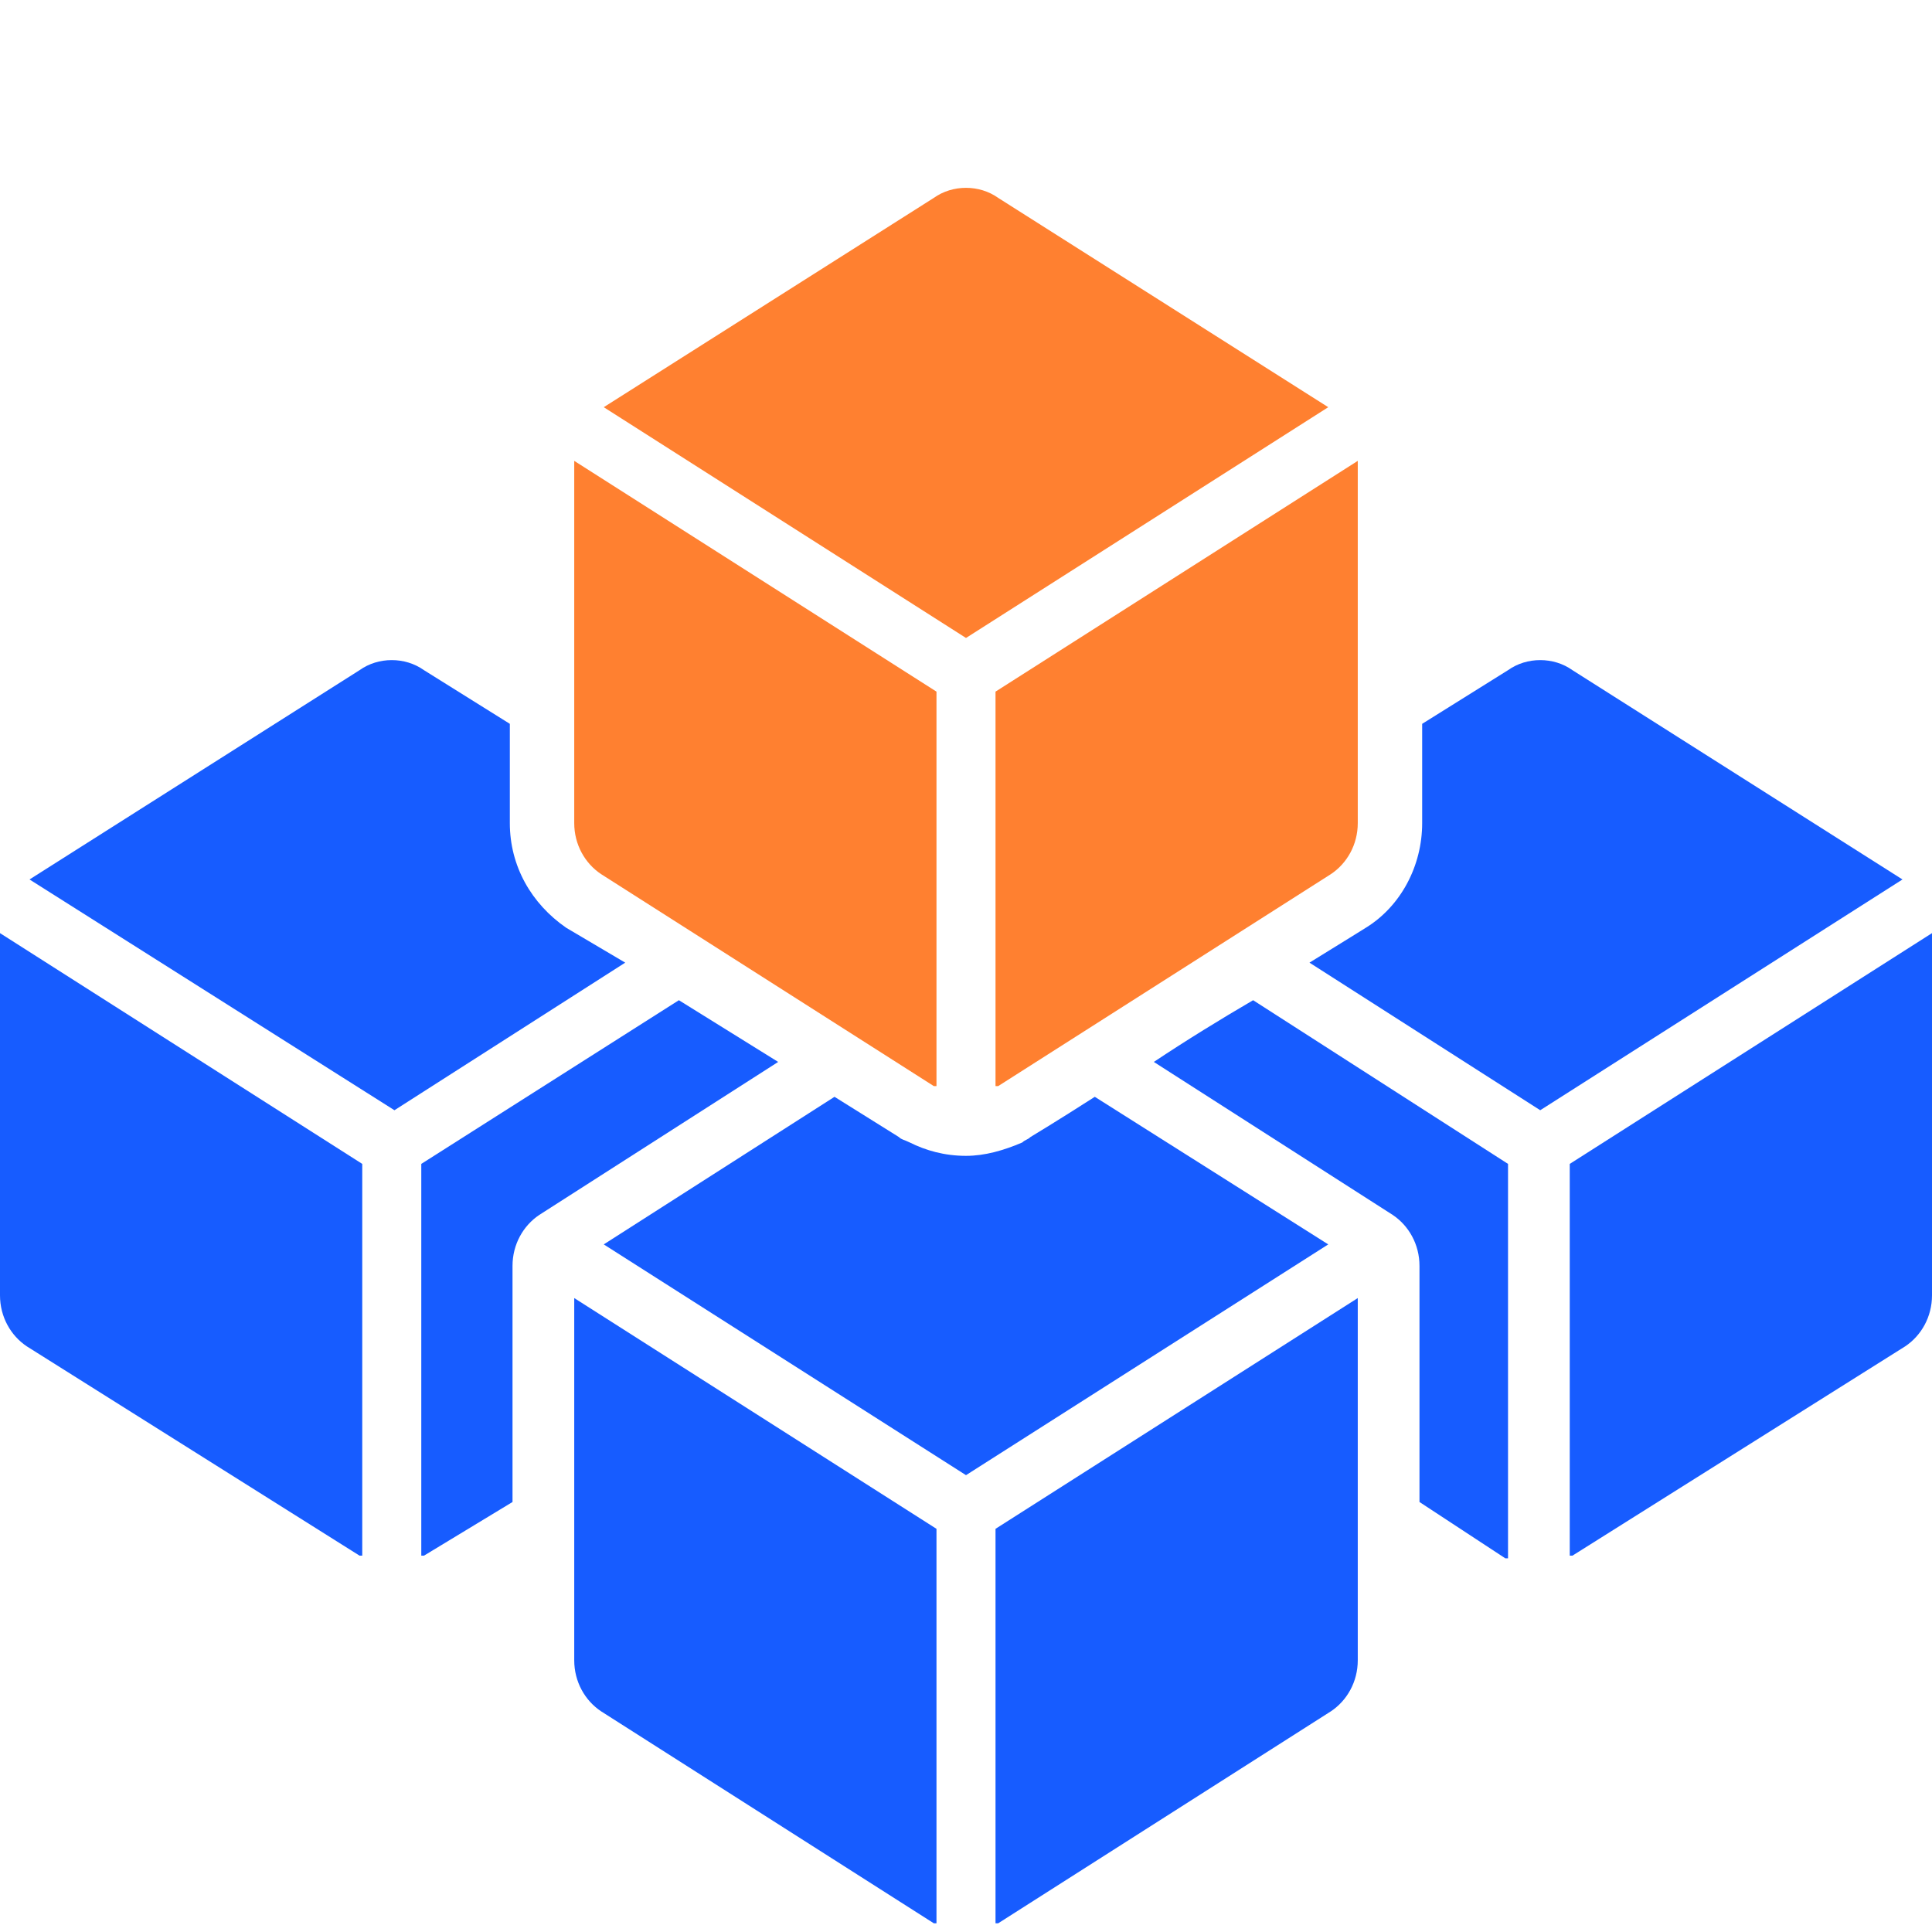 <?xml version="1.0" encoding="UTF-8"?>
<svg width="72px" height="72px" viewBox="0 0 72 72" version="1.1" xmlns="http://www.w3.org/2000/svg" xmlns:xlink="http://www.w3.org/1999/xlink">
    <title>04 Icons/72px/Shipping/Boxes</title>
    <g id="04-Icons/72px/Shipping/Boxes" stroke="none" stroke-width="1" fill="none" fill-rule="evenodd">
        <g id="Group" transform="translate(0, 7)" fill-rule="nonzero">
            <path d="M37.1,49.975 L37.1,64.675 C37.1,64.675 37.2,64.675 37.2,64.675 L49.6,56.775 C50.2,56.375 50.6,55.675 50.6,54.875 L50.6,41.375 L37.1,49.975 Z" id="Path" fill="#175CFF"></path>
            <path d="M34.9,49.975 L21.4,41.375 L21.4,54.875 C21.4,55.675 21.8,56.375 22.4,56.775 L34.8,64.675 C34.8,64.675 34.9,64.675 34.9,64.675 L34.9,49.975 Z" id="Path" fill="#175CFF"></path>
            <path d="M36,16.775 L49.5,8.175 L37.2,0.375 C36.5,-0.125 35.5,-0.125 34.8,0.375 L22.5,8.175 L36,16.775 Z" id="Path" fill="#FF8030"></path>
            <path d="M13.5,36.375 L0,27.775 L0,41.275 C0,42.075 0.4,42.775 1,43.175 L13.4,50.975 C13.4,50.975 13.5,50.975 13.5,50.975 L13.5,36.375 Z" id="Path" fill="#175CFF"></path>
            <path d="M58.5,36.375 L72,27.775 L72,41.275 C72,42.075 71.6,42.775 71,43.175 L58.6,50.975 C58.6,50.975 58.5,50.975 58.5,50.975 L58.5,36.375 Z" id="Path" fill="#175CFF"></path>
            <path d="M56.2,36.375 L56.2,51.075 C56.2,51.075 56.1,51.075 56.1,51.075 L52.9,48.975 L52.9,40.175 C52.9,39.375 52.5,38.675 51.9,38.275 L43,32.575 C44.2,31.775 45.5,30.975 46.7,30.275 L56.2,36.375 Z" id="Path" fill="#175CFF"></path>
            <path d="M23.3,28.875 L14.7,34.375 L1.1,25.775 L13.4,17.975 C14.1,17.475 15.1,17.475 15.8,17.975 L19,19.975 L19,23.675 C19,25.275 19.8,26.675 21.1,27.575 L23.3,28.875 Z" id="Path" fill="#175CFF"></path>
            <path d="M70.9,25.775 L57.4,34.375 L48.8,28.875 C50.1,28.075 50.9,27.575 50.9,27.575 C52.2,26.775 53,25.275 53,23.675 L53,19.975 L56.2,17.975 C56.9,17.475 57.9,17.475 58.6,17.975 L70.9,25.775 Z" id="Path" fill="#175CFF"></path>
            <path d="M29,32.575 L20.1,38.275 C19.5,38.675 19.1,39.375 19.1,40.175 L19.1,48.975 L15.8,50.975 C15.8,50.975 15.8,50.975 15.7,50.975 L15.7,36.375 L25.3,30.275 L29,32.575 Z" id="Path" fill="#175CFF"></path>
            <path d="M49.5,39.375 L36,47.975 L22.5,39.375 L31.1,33.875 L33.5,35.375 C33.6,35.475 33.7,35.475 33.9,35.575 C33.9,35.575 33.9,35.575 33.9,35.575 C34.5,35.875 35.2,36.075 36,36.075 C36.7,36.075 37.4,35.875 38.1,35.575 C38.1,35.575 38.1,35.575 38.1,35.575 C38.2,35.475 38.3,35.475 38.4,35.375 C38.4,35.375 39.4,34.775 40.8,33.875 L49.5,39.375 Z" id="Path" fill="#175CFF"></path>
            <path d="M37.1,18.775 L37.1,33.475 C37.1,33.475 37.2,33.475 37.2,33.475 L49.6,25.575 C50.2,25.175 50.6,24.475 50.6,23.675 L50.6,10.175 L37.1,18.775 Z" id="Path" fill="#FF8030"></path>
            <path d="M34.9,18.775 L21.4,10.175 L21.4,23.675 C21.4,24.475 21.8,25.175 22.4,25.575 L34.8,33.475 C34.8,33.475 34.9,33.475 34.9,33.475 L34.9,18.775 Z" id="Path" fill="#FF8030"></path>
        </g>
    </g>
</svg>